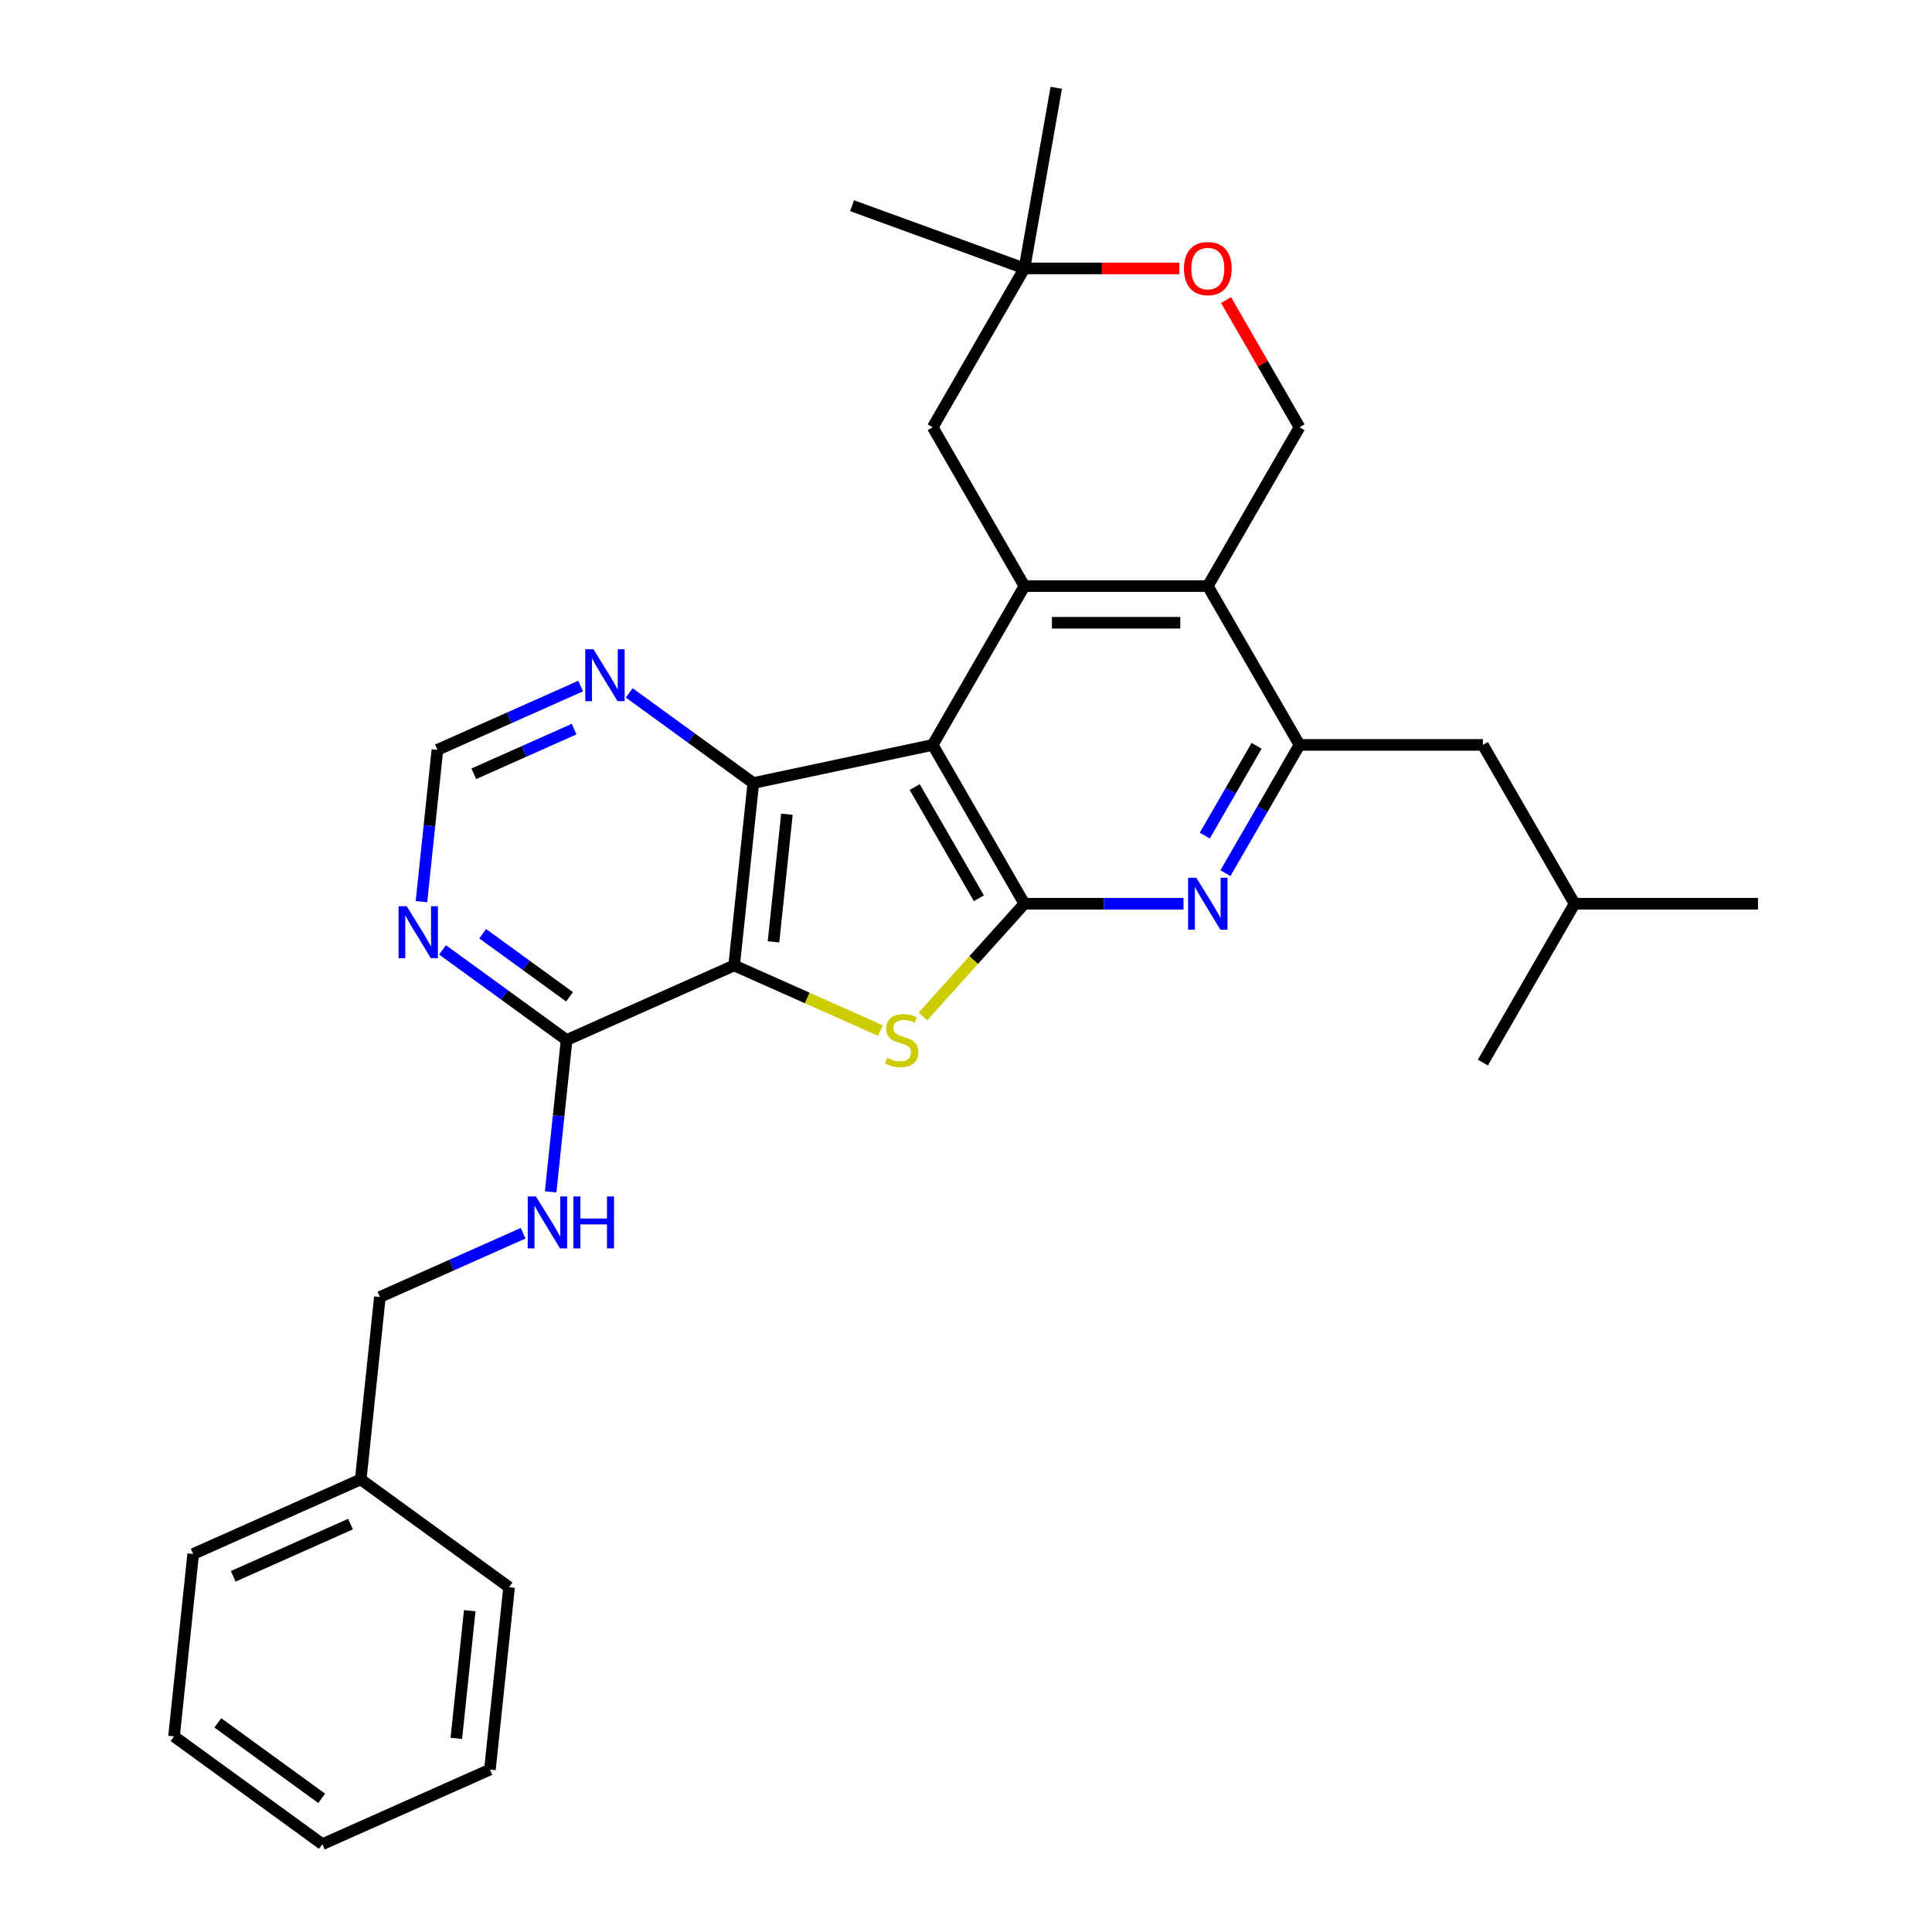 <?xml version='1.0' encoding='iso-8859-1'?>
<svg version='1.1' baseProfile='full'
              xmlns='http://www.w3.org/2000/svg'
                      xmlns:rdkit='http://www.rdkit.org/xml'
                      xmlns:xlink='http://www.w3.org/1999/xlink'
                  xml:space='preserve'
width='1000px' height='1000px' viewBox='0 0 1000 1000'>
<!-- END OF HEADER -->
<rect style='opacity:1.0;fill:#FFFFFF;stroke:none' width='1000' height='1000' x='0' y='0'> </rect>
<path class='bond-1' d='M 482.766,385.562 L 530.229,467.77' style='fill:none;fill-rule:evenodd;stroke:#000000;stroke-width:6px;stroke-linecap:butt;stroke-linejoin:miter;stroke-opacity:1' />
<path class='bond-1' d='M 473.444,407.386 L 506.668,464.931' style='fill:none;fill-rule:evenodd;stroke:#000000;stroke-width:6px;stroke-linecap:butt;stroke-linejoin:miter;stroke-opacity:1' />
<path class='bond-3' d='M 482.766,385.562 L 389.915,405.298' style='fill:none;fill-rule:evenodd;stroke:#000000;stroke-width:6px;stroke-linecap:butt;stroke-linejoin:miter;stroke-opacity:1' />
<path class='bond-4' d='M 482.766,385.562 L 530.229,303.354' style='fill:none;fill-rule:evenodd;stroke:#000000;stroke-width:6px;stroke-linecap:butt;stroke-linejoin:miter;stroke-opacity:1' />
<path class='bond-0' d='M 379.992,499.704 L 389.915,405.298' style='fill:none;fill-rule:evenodd;stroke:#000000;stroke-width:6px;stroke-linecap:butt;stroke-linejoin:miter;stroke-opacity:1' />
<path class='bond-0' d='M 400.362,487.527 L 407.308,421.443' style='fill:none;fill-rule:evenodd;stroke:#000000;stroke-width:6px;stroke-linecap:butt;stroke-linejoin:miter;stroke-opacity:1' />
<path class='bond-8' d='M 379.992,499.704 L 293.274,538.313' style='fill:none;fill-rule:evenodd;stroke:#000000;stroke-width:6px;stroke-linecap:butt;stroke-linejoin:miter;stroke-opacity:1' />
<path class='bond-30' d='M 379.992,499.704 L 417.856,516.561' style='fill:none;fill-rule:evenodd;stroke:#000000;stroke-width:6px;stroke-linecap:butt;stroke-linejoin:miter;stroke-opacity:1' />
<path class='bond-30' d='M 417.856,516.561 L 455.719,533.419' style='fill:none;fill-rule:evenodd;stroke:#CCCC00;stroke-width:6px;stroke-linecap:butt;stroke-linejoin:miter;stroke-opacity:1' />
<path class='bond-2' d='M 530.229,467.77 L 503.966,496.938' style='fill:none;fill-rule:evenodd;stroke:#000000;stroke-width:6px;stroke-linecap:butt;stroke-linejoin:miter;stroke-opacity:1' />
<path class='bond-2' d='M 503.966,496.938 L 477.704,526.105' style='fill:none;fill-rule:evenodd;stroke:#CCCC00;stroke-width:6px;stroke-linecap:butt;stroke-linejoin:miter;stroke-opacity:1' />
<path class='bond-6' d='M 530.229,467.77 L 571.408,467.77' style='fill:none;fill-rule:evenodd;stroke:#000000;stroke-width:6px;stroke-linecap:butt;stroke-linejoin:miter;stroke-opacity:1' />
<path class='bond-6' d='M 571.408,467.77 L 612.586,467.77' style='fill:none;fill-rule:evenodd;stroke:#0000FF;stroke-width:6px;stroke-linecap:butt;stroke-linejoin:miter;stroke-opacity:1' />
<path class='bond-10' d='M 389.915,405.298 L 357.801,381.966' style='fill:none;fill-rule:evenodd;stroke:#000000;stroke-width:6px;stroke-linecap:butt;stroke-linejoin:miter;stroke-opacity:1' />
<path class='bond-10' d='M 357.801,381.966 L 325.687,358.634' style='fill:none;fill-rule:evenodd;stroke:#0000FF;stroke-width:6px;stroke-linecap:butt;stroke-linejoin:miter;stroke-opacity:1' />
<path class='bond-5' d='M 530.229,303.354 L 625.155,303.354' style='fill:none;fill-rule:evenodd;stroke:#000000;stroke-width:6px;stroke-linecap:butt;stroke-linejoin:miter;stroke-opacity:1' />
<path class='bond-5' d='M 544.468,322.339 L 610.916,322.339' style='fill:none;fill-rule:evenodd;stroke:#000000;stroke-width:6px;stroke-linecap:butt;stroke-linejoin:miter;stroke-opacity:1' />
<path class='bond-13' d='M 530.229,303.354 L 482.766,221.146' style='fill:none;fill-rule:evenodd;stroke:#000000;stroke-width:6px;stroke-linecap:butt;stroke-linejoin:miter;stroke-opacity:1' />
<path class='bond-7' d='M 625.155,303.354 L 672.617,385.562' style='fill:none;fill-rule:evenodd;stroke:#000000;stroke-width:6px;stroke-linecap:butt;stroke-linejoin:miter;stroke-opacity:1' />
<path class='bond-11' d='M 625.155,303.354 L 672.617,221.146' style='fill:none;fill-rule:evenodd;stroke:#000000;stroke-width:6px;stroke-linecap:butt;stroke-linejoin:miter;stroke-opacity:1' />
<path class='bond-31' d='M 634.285,451.955 L 653.451,418.759' style='fill:none;fill-rule:evenodd;stroke:#0000FF;stroke-width:6px;stroke-linecap:butt;stroke-linejoin:miter;stroke-opacity:1' />
<path class='bond-31' d='M 653.451,418.759 L 672.617,385.562' style='fill:none;fill-rule:evenodd;stroke:#000000;stroke-width:6px;stroke-linecap:butt;stroke-linejoin:miter;stroke-opacity:1' />
<path class='bond-31' d='M 623.593,432.504 L 637.01,409.266' style='fill:none;fill-rule:evenodd;stroke:#0000FF;stroke-width:6px;stroke-linecap:butt;stroke-linejoin:miter;stroke-opacity:1' />
<path class='bond-31' d='M 637.01,409.266 L 650.426,386.028' style='fill:none;fill-rule:evenodd;stroke:#000000;stroke-width:6px;stroke-linecap:butt;stroke-linejoin:miter;stroke-opacity:1' />
<path class='bond-17' d='M 672.617,385.562 L 767.543,385.562' style='fill:none;fill-rule:evenodd;stroke:#000000;stroke-width:6px;stroke-linecap:butt;stroke-linejoin:miter;stroke-opacity:1' />
<path class='bond-14' d='M 293.274,538.313 L 289.144,577.609' style='fill:none;fill-rule:evenodd;stroke:#000000;stroke-width:6px;stroke-linecap:butt;stroke-linejoin:miter;stroke-opacity:1' />
<path class='bond-14' d='M 289.144,577.609 L 285.013,616.904' style='fill:none;fill-rule:evenodd;stroke:#0000FF;stroke-width:6px;stroke-linecap:butt;stroke-linejoin:miter;stroke-opacity:1' />
<path class='bond-33' d='M 293.274,538.313 L 261.159,514.981' style='fill:none;fill-rule:evenodd;stroke:#000000;stroke-width:6px;stroke-linecap:butt;stroke-linejoin:miter;stroke-opacity:1' />
<path class='bond-33' d='M 261.159,514.981 L 229.045,491.649' style='fill:none;fill-rule:evenodd;stroke:#0000FF;stroke-width:6px;stroke-linecap:butt;stroke-linejoin:miter;stroke-opacity:1' />
<path class='bond-33' d='M 294.799,515.954 L 272.319,499.622' style='fill:none;fill-rule:evenodd;stroke:#000000;stroke-width:6px;stroke-linecap:butt;stroke-linejoin:miter;stroke-opacity:1' />
<path class='bond-33' d='M 272.319,499.622 L 249.839,483.289' style='fill:none;fill-rule:evenodd;stroke:#0000FF;stroke-width:6px;stroke-linecap:butt;stroke-linejoin:miter;stroke-opacity:1' />
<path class='bond-9' d='M 218.139,466.703 L 222.27,427.407' style='fill:none;fill-rule:evenodd;stroke:#0000FF;stroke-width:6px;stroke-linecap:butt;stroke-linejoin:miter;stroke-opacity:1' />
<path class='bond-9' d='M 222.27,427.407 L 226.4,388.112' style='fill:none;fill-rule:evenodd;stroke:#000000;stroke-width:6px;stroke-linecap:butt;stroke-linejoin:miter;stroke-opacity:1' />
<path class='bond-16' d='M 300.55,355.098 L 263.475,371.605' style='fill:none;fill-rule:evenodd;stroke:#0000FF;stroke-width:6px;stroke-linecap:butt;stroke-linejoin:miter;stroke-opacity:1' />
<path class='bond-16' d='M 263.475,371.605 L 226.4,388.112' style='fill:none;fill-rule:evenodd;stroke:#000000;stroke-width:6px;stroke-linecap:butt;stroke-linejoin:miter;stroke-opacity:1' />
<path class='bond-16' d='M 297.15,377.394 L 271.197,388.949' style='fill:none;fill-rule:evenodd;stroke:#0000FF;stroke-width:6px;stroke-linecap:butt;stroke-linejoin:miter;stroke-opacity:1' />
<path class='bond-16' d='M 271.197,388.949 L 245.244,400.504' style='fill:none;fill-rule:evenodd;stroke:#000000;stroke-width:6px;stroke-linecap:butt;stroke-linejoin:miter;stroke-opacity:1' />
<path class='bond-32' d='M 672.617,221.146 L 653.616,188.234' style='fill:none;fill-rule:evenodd;stroke:#000000;stroke-width:6px;stroke-linecap:butt;stroke-linejoin:miter;stroke-opacity:1' />
<path class='bond-32' d='M 653.616,188.234 L 634.614,155.322' style='fill:none;fill-rule:evenodd;stroke:#FF0000;stroke-width:6px;stroke-linecap:butt;stroke-linejoin:miter;stroke-opacity:1' />
<path class='bond-12' d='M 610.441,138.938 L 570.335,138.938' style='fill:none;fill-rule:evenodd;stroke:#FF0000;stroke-width:6px;stroke-linecap:butt;stroke-linejoin:miter;stroke-opacity:1' />
<path class='bond-12' d='M 570.335,138.938 L 530.229,138.938' style='fill:none;fill-rule:evenodd;stroke:#000000;stroke-width:6px;stroke-linecap:butt;stroke-linejoin:miter;stroke-opacity:1' />
<path class='bond-15' d='M 482.766,221.146 L 530.229,138.938' style='fill:none;fill-rule:evenodd;stroke:#000000;stroke-width:6px;stroke-linecap:butt;stroke-linejoin:miter;stroke-opacity:1' />
<path class='bond-18' d='M 270.783,638.315 L 233.708,654.822' style='fill:none;fill-rule:evenodd;stroke:#0000FF;stroke-width:6px;stroke-linecap:butt;stroke-linejoin:miter;stroke-opacity:1' />
<path class='bond-18' d='M 233.708,654.822 L 196.632,671.329' style='fill:none;fill-rule:evenodd;stroke:#000000;stroke-width:6px;stroke-linecap:butt;stroke-linejoin:miter;stroke-opacity:1' />
<path class='bond-21' d='M 530.229,138.938 L 441.028,106.472' style='fill:none;fill-rule:evenodd;stroke:#000000;stroke-width:6px;stroke-linecap:butt;stroke-linejoin:miter;stroke-opacity:1' />
<path class='bond-22' d='M 530.229,138.938 L 546.713,45.455' style='fill:none;fill-rule:evenodd;stroke:#000000;stroke-width:6px;stroke-linecap:butt;stroke-linejoin:miter;stroke-opacity:1' />
<path class='bond-20' d='M 767.543,385.562 L 815.006,467.77' style='fill:none;fill-rule:evenodd;stroke:#000000;stroke-width:6px;stroke-linecap:butt;stroke-linejoin:miter;stroke-opacity:1' />
<path class='bond-19' d='M 196.632,671.329 L 186.71,765.734' style='fill:none;fill-rule:evenodd;stroke:#000000;stroke-width:6px;stroke-linecap:butt;stroke-linejoin:miter;stroke-opacity:1' />
<path class='bond-23' d='M 186.71,765.734 L 99.991,804.344' style='fill:none;fill-rule:evenodd;stroke:#000000;stroke-width:6px;stroke-linecap:butt;stroke-linejoin:miter;stroke-opacity:1' />
<path class='bond-23' d='M 181.424,788.87 L 120.721,815.896' style='fill:none;fill-rule:evenodd;stroke:#000000;stroke-width:6px;stroke-linecap:butt;stroke-linejoin:miter;stroke-opacity:1' />
<path class='bond-24' d='M 186.71,765.734 L 263.506,821.53' style='fill:none;fill-rule:evenodd;stroke:#000000;stroke-width:6px;stroke-linecap:butt;stroke-linejoin:miter;stroke-opacity:1' />
<path class='bond-25' d='M 815.006,467.77 L 909.931,467.77' style='fill:none;fill-rule:evenodd;stroke:#000000;stroke-width:6px;stroke-linecap:butt;stroke-linejoin:miter;stroke-opacity:1' />
<path class='bond-26' d='M 815.006,467.77 L 767.543,549.978' style='fill:none;fill-rule:evenodd;stroke:#000000;stroke-width:6px;stroke-linecap:butt;stroke-linejoin:miter;stroke-opacity:1' />
<path class='bond-28' d='M 99.991,804.344 L 90.069,898.75' style='fill:none;fill-rule:evenodd;stroke:#000000;stroke-width:6px;stroke-linecap:butt;stroke-linejoin:miter;stroke-opacity:1' />
<path class='bond-27' d='M 263.506,821.53 L 253.584,915.936' style='fill:none;fill-rule:evenodd;stroke:#000000;stroke-width:6px;stroke-linecap:butt;stroke-linejoin:miter;stroke-opacity:1' />
<path class='bond-27' d='M 243.137,833.707 L 236.191,899.79' style='fill:none;fill-rule:evenodd;stroke:#000000;stroke-width:6px;stroke-linecap:butt;stroke-linejoin:miter;stroke-opacity:1' />
<path class='bond-29' d='M 253.584,915.936 L 166.865,954.545' style='fill:none;fill-rule:evenodd;stroke:#000000;stroke-width:6px;stroke-linecap:butt;stroke-linejoin:miter;stroke-opacity:1' />
<path class='bond-34' d='M 90.069,898.75 L 166.865,954.545' style='fill:none;fill-rule:evenodd;stroke:#000000;stroke-width:6px;stroke-linecap:butt;stroke-linejoin:miter;stroke-opacity:1' />
<path class='bond-34' d='M 112.747,891.76 L 166.505,930.817' style='fill:none;fill-rule:evenodd;stroke:#000000;stroke-width:6px;stroke-linecap:butt;stroke-linejoin:miter;stroke-opacity:1' />
<path  class='atom-3' d='M 459.117 547.54
Q 459.421 547.654, 460.674 548.186
Q 461.927 548.717, 463.294 549.059
Q 464.699 549.363, 466.066 549.363
Q 468.61 549.363, 470.091 548.148
Q 471.572 546.895, 471.572 544.73
Q 471.572 543.25, 470.812 542.338
Q 470.091 541.427, 468.952 540.933
Q 467.812 540.44, 465.914 539.87
Q 463.522 539.149, 462.079 538.465
Q 460.674 537.782, 459.649 536.339
Q 458.662 534.896, 458.662 532.466
Q 458.662 529.087, 460.94 526.998
Q 463.256 524.91, 467.812 524.91
Q 470.926 524.91, 474.457 526.391
L 473.584 529.314
Q 470.356 527.985, 467.926 527.985
Q 465.306 527.985, 463.864 529.087
Q 462.421 530.15, 462.459 532.01
Q 462.459 533.453, 463.18 534.327
Q 463.94 535.2, 465.003 535.693
Q 466.104 536.187, 467.926 536.757
Q 470.356 537.516, 471.799 538.275
Q 473.242 539.035, 474.267 540.592
Q 475.331 542.11, 475.331 544.73
Q 475.331 548.451, 472.825 550.464
Q 470.356 552.438, 466.218 552.438
Q 463.826 552.438, 462.003 551.907
Q 460.218 551.413, 458.092 550.54
L 459.117 547.54
' fill='#CCCC00'/>
<path  class='atom-7' d='M 619.212 454.328
L 628.021 468.567
Q 628.895 469.972, 630.3 472.516
Q 631.704 475.06, 631.78 475.212
L 631.78 454.328
L 635.35 454.328
L 635.35 481.211
L 631.666 481.211
L 622.212 465.644
Q 621.111 463.821, 619.934 461.733
Q 618.795 459.644, 618.453 458.999
L 618.453 481.211
L 614.96 481.211
L 614.96 454.328
L 619.212 454.328
' fill='#0000FF'/>
<path  class='atom-10' d='M 210.535 469.076
L 219.344 483.315
Q 220.217 484.72, 221.622 487.264
Q 223.027 489.808, 223.103 489.96
L 223.103 469.076
L 226.672 469.076
L 226.672 495.959
L 222.989 495.959
L 213.535 480.391
Q 212.433 478.569, 211.256 476.48
Q 210.117 474.392, 209.775 473.746
L 209.775 495.959
L 206.282 495.959
L 206.282 469.076
L 210.535 469.076
' fill='#0000FF'/>
<path  class='atom-11' d='M 307.176 336.061
L 315.985 350.3
Q 316.859 351.704, 318.263 354.249
Q 319.668 356.793, 319.744 356.944
L 319.744 336.061
L 323.313 336.061
L 323.313 362.944
L 319.63 362.944
L 310.176 347.376
Q 309.075 345.553, 307.898 343.465
Q 306.758 341.377, 306.417 340.731
L 306.417 362.944
L 302.923 362.944
L 302.923 336.061
L 307.176 336.061
' fill='#0000FF'/>
<path  class='atom-13' d='M 612.814 139.014
Q 612.814 132.559, 616.004 128.952
Q 619.193 125.345, 625.155 125.345
Q 631.116 125.345, 634.305 128.952
Q 637.495 132.559, 637.495 139.014
Q 637.495 145.545, 634.267 149.266
Q 631.04 152.949, 625.155 152.949
Q 619.231 152.949, 616.004 149.266
Q 612.814 145.583, 612.814 139.014
M 625.155 149.911
Q 629.255 149.911, 631.458 147.178
Q 633.698 144.406, 633.698 139.014
Q 633.698 133.736, 631.458 131.078
Q 629.255 128.382, 625.155 128.382
Q 621.054 128.382, 618.814 131.04
Q 616.611 133.698, 616.611 139.014
Q 616.611 144.444, 618.814 147.178
Q 621.054 149.911, 625.155 149.911
' fill='#FF0000'/>
<path  class='atom-15' d='M 277.409 619.278
L 286.218 633.516
Q 287.091 634.921, 288.496 637.465
Q 289.901 640.009, 289.977 640.161
L 289.977 619.278
L 293.546 619.278
L 293.546 646.16
L 289.863 646.16
L 280.409 630.593
Q 279.307 628.77, 278.13 626.682
Q 276.991 624.593, 276.649 623.948
L 276.649 646.16
L 273.156 646.16
L 273.156 619.278
L 277.409 619.278
' fill='#0000FF'/>
<path  class='atom-15' d='M 296.774 619.278
L 300.419 619.278
L 300.419 630.707
L 314.164 630.707
L 314.164 619.278
L 317.809 619.278
L 317.809 646.16
L 314.164 646.16
L 314.164 633.744
L 300.419 633.744
L 300.419 646.16
L 296.774 646.16
L 296.774 619.278
' fill='#0000FF'/>
</svg>
